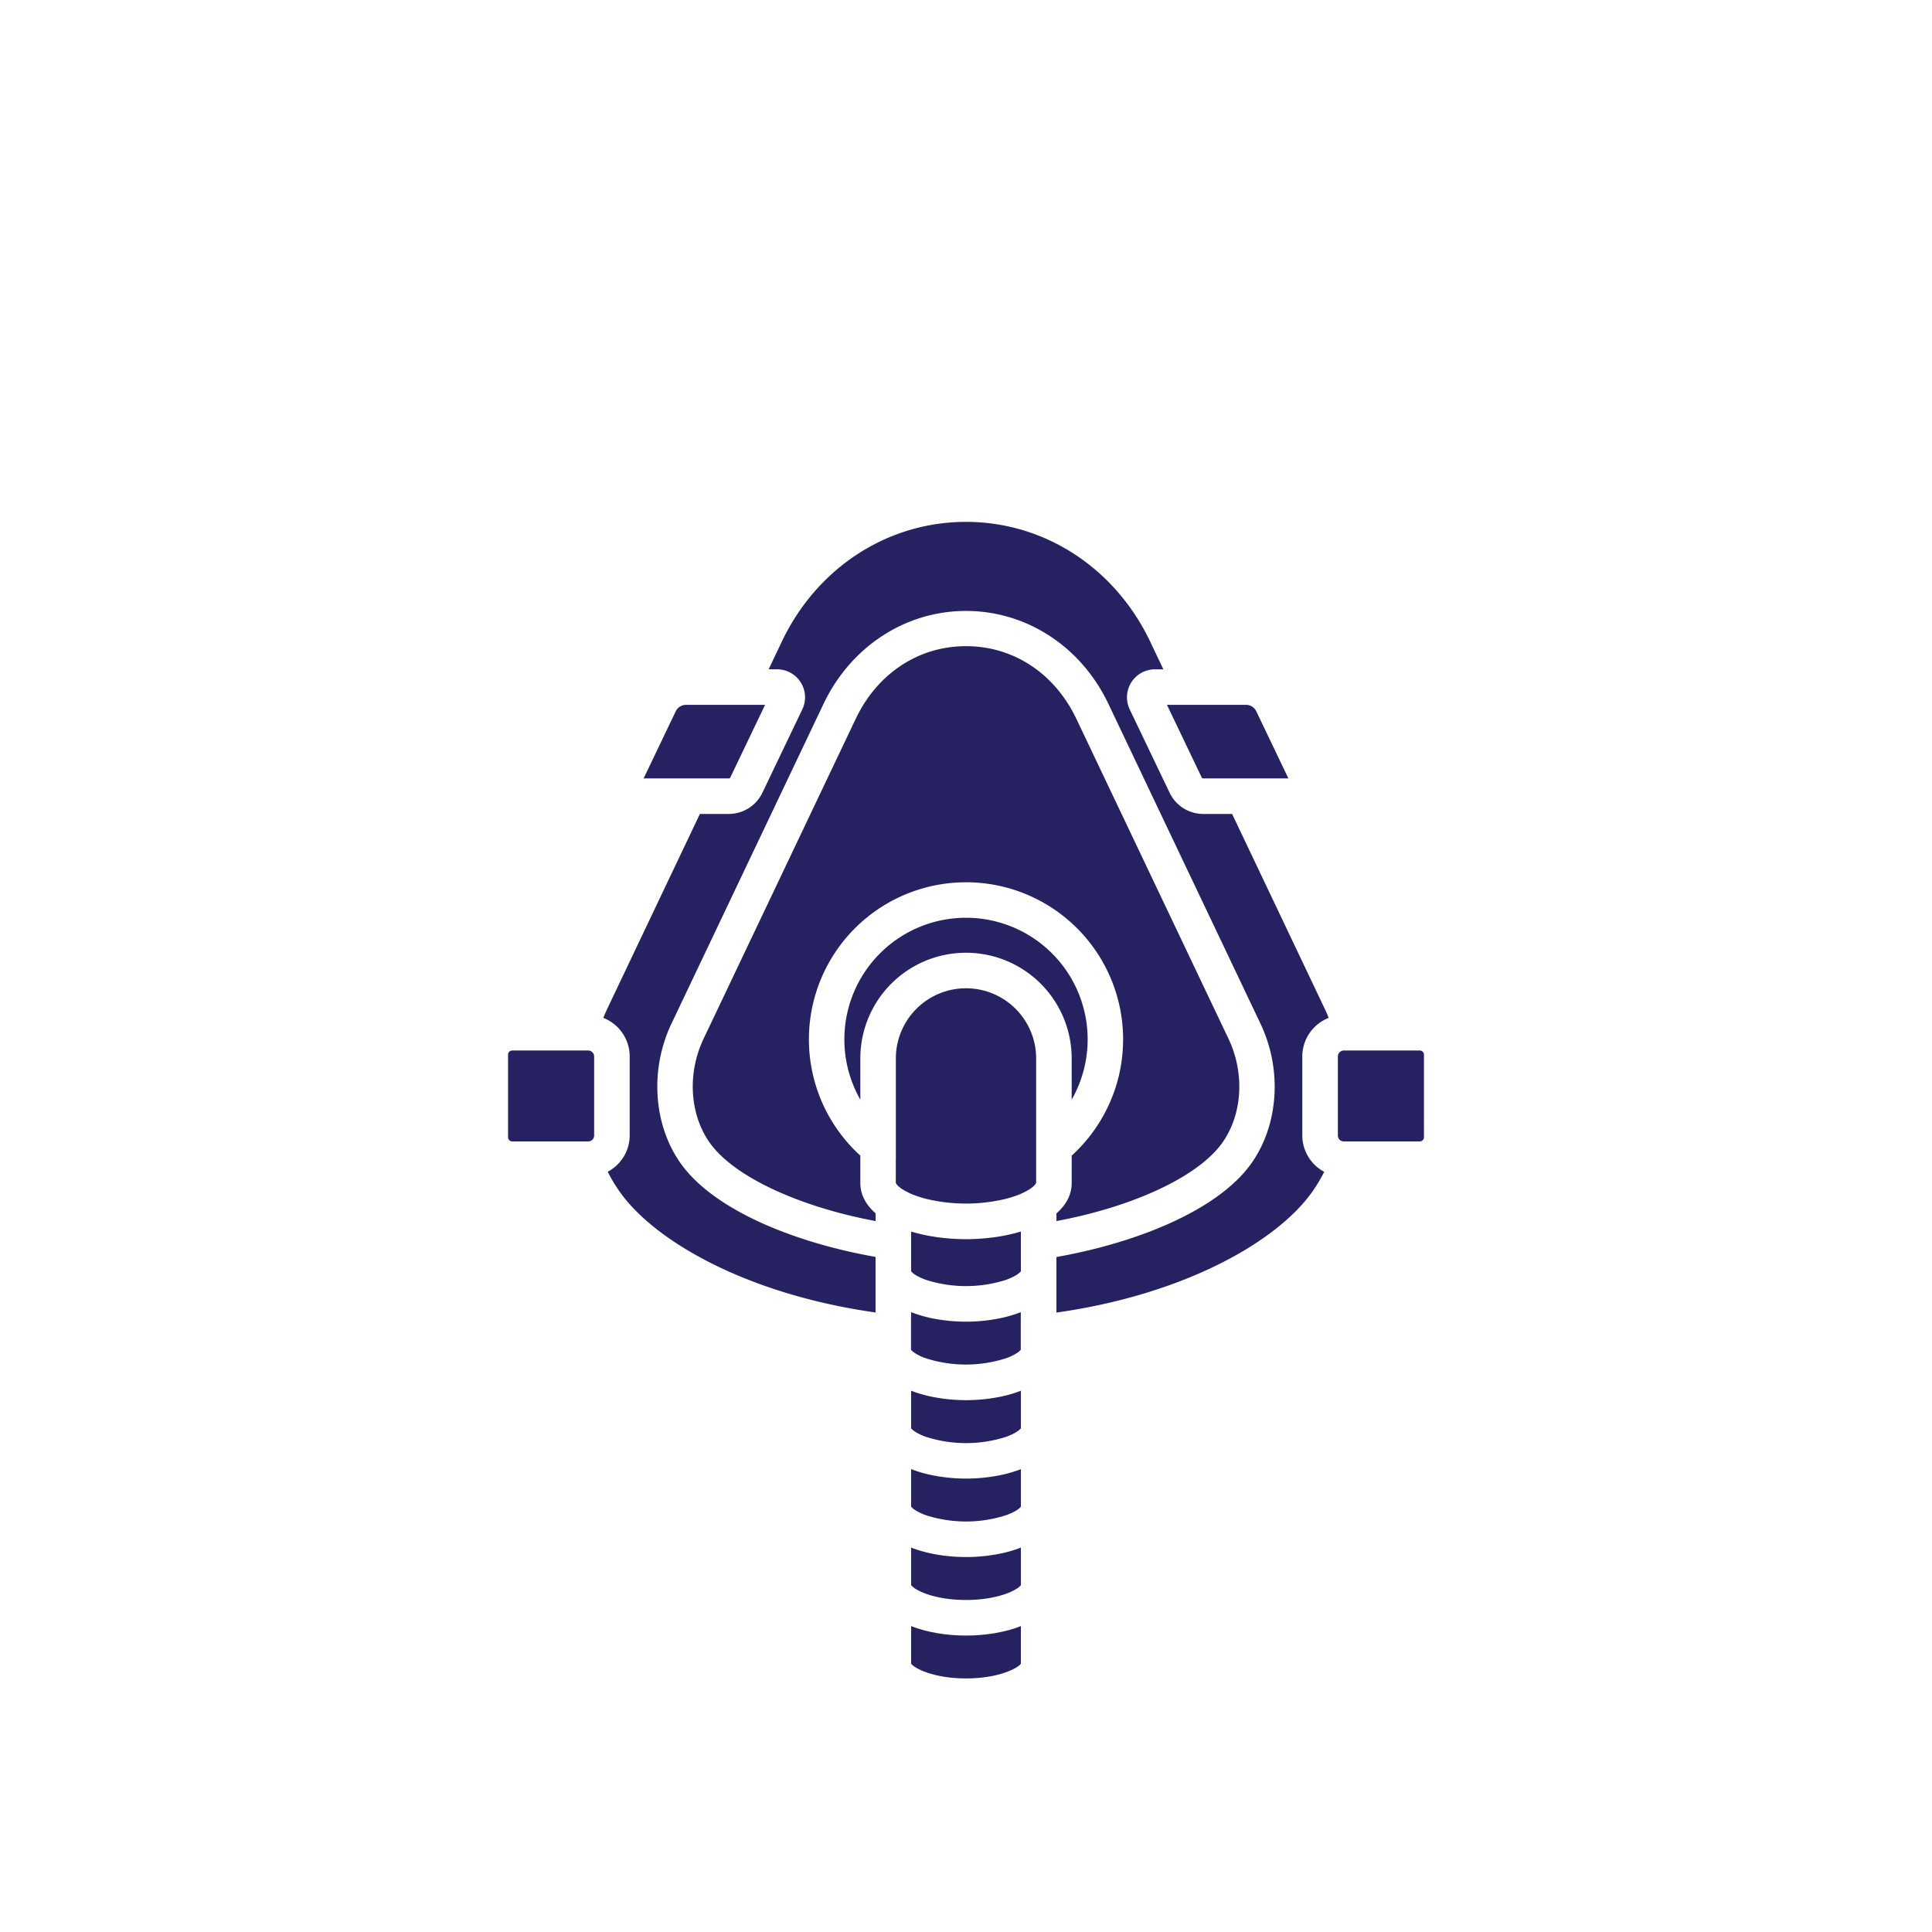 <svg xmlns="http://www.w3.org/2000/svg" id="Layer_1" data-name="Layer 1" viewBox="0 0 1080 1080"><defs><style>.cls-1,.cls-2{fill:#262262;}.cls-1{opacity:0;}</style></defs><title>Produk - Masker-01-01</title><rect class="cls-1" y="0.97" width="1080" height="1080"></rect><path class="cls-2" d="M796,626.5v9.21a2.34,2.34,0,0,1-2.34,2.34H751.14a3.28,3.28,0,0,1-3.26-3.22s0,0,0-.06V590.52a3.35,3.35,0,0,1,3.27-3.28h42.52a2.34,2.34,0,0,1,2.34,2.33V626.5Z"></path><path class="cls-2" d="M734.13,665.41c-20,29.08-73.17,58.43-143.58,68.32V711.1h0v-8.42c46.09-8.17,91.33-26.73,109.43-53,14.88-21.66,16.71-52,4.65-77.41l-85-178.75c-15.26-32.09-45.78-52-79.65-52s-64.39,19.94-79.65,52l-85,178.75C363.31,597.58,365.14,628,380,649.62c18.1,26.32,63.34,44.88,109.44,53v31.06c-70.42-9.89-123.61-39.24-143.6-68.32a93.83,93.83,0,0,1-6.13-10.35A23,23,0,0,0,352,634.77V590.52A23.13,23.13,0,0,0,337.24,569c.72-1.75,1.46-3.49,2.28-5.21L391.24,455h16.2a20.85,20.85,0,0,0,18.7-11.77l22.35-46.68a15.64,15.64,0,0,0-14.11-22.4h-4.7L437,358.73c19.66-41.35,59.12-67,103-67s83.33,25.69,103,67l7.33,15.43h-4.7a15.64,15.64,0,0,0-14.11,22.39l22.35,46.69A20.85,20.85,0,0,0,672.56,455h16.2L740.48,563.8c.82,1.72,1.56,3.46,2.28,5.21A23.13,23.13,0,0,0,728,590.52v44.25a23.06,23.06,0,0,0,12.25,20.29A91.67,91.67,0,0,1,734.13,665.41Z"></path><path class="cls-2" d="M540,938.26c-18.27,0-29.06-5.76-30.68-8.29V909c8.9,3.5,19.81,5.29,30.68,5.29s21.79-1.79,30.68-5.29h0v21h0C569.06,932.5,558.27,938.26,540,938.26Z"></path><path class="cls-2" d="M570.69,886.11h0a4.94,4.94,0,0,1-.51.54c-2.59,2.72-13,7.74-30.17,7.74s-27.58-5-30.17-7.74a4.94,4.94,0,0,1-.51-.54v-21l.31.12a70.73,70.73,0,0,0,10.93,3.18,95.95,95.95,0,0,0,38.88,0,70.73,70.73,0,0,0,10.93-3.18l.31-.12h0v21Z"></path><path class="cls-2" d="M570.69,821.81v20.44h0a5.26,5.26,0,0,1-.53.56c-1.12,1.16-3.67,2.71-7.59,4.15a73.07,73.07,0,0,1-45.12,0c-3.93-1.44-6.47-3-7.59-4.16a4.43,4.43,0,0,1-.53-.55v-21l.39.14a71.12,71.12,0,0,0,11,3.18,95.82,95.82,0,0,0,38.66,0,71.57,71.57,0,0,0,11-3.18l.38-.14h0Z"></path><path class="cls-2" d="M570.69,778v20.43h0a4.43,4.43,0,0,1-.53.55c-1.13,1.18-3.72,2.75-7.71,4.2a73.09,73.09,0,0,1-44.88,0c-4-1.45-6.58-3-7.71-4.2a4.46,4.46,0,0,1-.53-.56v-21l.39.14a71.12,71.12,0,0,0,11,3.18,96.3,96.3,0,0,0,38.66,0,71.57,71.57,0,0,0,11-3.18l.38-.14h0Z"></path><path class="cls-2" d="M509.32,735.89v-2.38l.39.14a70.72,70.72,0,0,0,10,3l.93.21a96.3,96.3,0,0,0,38.66,0c.32-.07.62-.15.94-.21a71.12,71.12,0,0,0,10-3l.38-.14h0v21h0a4.46,4.46,0,0,1-.53.56,6.4,6.4,0,0,1-.83.75,27,27,0,0,1-6.88,3.45,73.29,73.29,0,0,1-44.88,0,26.62,26.62,0,0,1-6.88-3.45,7.14,7.14,0,0,1-.83-.75,5.26,5.26,0,0,1-.53-.56V735.89Z"></path><path class="cls-2" d="M509.32,695.62v-7.17c.42.13.85.24,1.28.36a96.28,96.28,0,0,0,12.15,2.61,116.94,116.94,0,0,0,34.51,0,97,97,0,0,0,12.15-2.61c.42-.12.85-.23,1.27-.36h0v22.21h0a4.43,4.43,0,0,1-.53.55c-1.13,1.18-3.72,2.76-7.71,4.21a73.29,73.29,0,0,1-44.88,0c-4-1.46-6.58-3-7.71-4.21a4.43,4.43,0,0,1-.53-.55v-15Z"></path><path class="cls-2" d="M500.79,648.47V591.66a39.21,39.21,0,0,1,78.42,0v69.55c0,.1-.18.27-.23.39-.62,1.34-3.38,3.58-8.31,5.75l-.49.22a59.25,59.25,0,0,1-9.7,3,95.25,95.25,0,0,1-41,0,60.31,60.31,0,0,1-9.7-3l-.49-.23c-4.95-2.17-7.72-4.41-8.31-5.73a3.9,3.9,0,0,1-.22-.36V648.47Z"></path><path class="cls-2" d="M599.07,591.66a59.07,59.07,0,0,0-118.14,0v23.05a68,68,0,1,1,118.15,0Z"></path><path class="cls-2" d="M590.54,678.31c5.31-4.62,8.54-10.3,8.54-17V646a87.82,87.82,0,1,0-118.15,0v15.22c0,6.75,3.22,12.43,8.53,17v4.36c-42.41-7.92-79.65-24.77-93.07-44.29-10.94-15.93-12.15-38.55-3.08-57.63l85-178.75c12.12-25.48,35.19-40.7,61.71-40.7s49.59,15.22,61.71,40.7l85,178.75c9.07,19.08,7.86,41.7-3.08,57.63-13.42,19.52-50.66,36.37-93.07,44.29Z"></path><path class="cls-2" d="M286.34,638.05a2.34,2.34,0,0,1-2.34-2.34V589.57a2.34,2.34,0,0,1,2.34-2.33h42.52a3.35,3.35,0,0,1,3.27,3.28v44.25s0,0,0,.07a3.28,3.28,0,0,1-3.26,3.21H286.34Z"></path><path class="cls-2" d="M375.48,402.35l2.28-4.76a6.31,6.31,0,0,1,5.67-3.57h44.25l-19.46,40.64a.86.86,0,0,1-.78.49H359.78l5.86-12.24Z"></path><path class="cls-2" d="M696.57,394a6.31,6.31,0,0,1,5.67,3.57l2.28,4.76,9.84,20.56,5.86,12.24H672.56a.86.86,0,0,1-.78-.49L652.32,394h44.25Z"></path></svg>